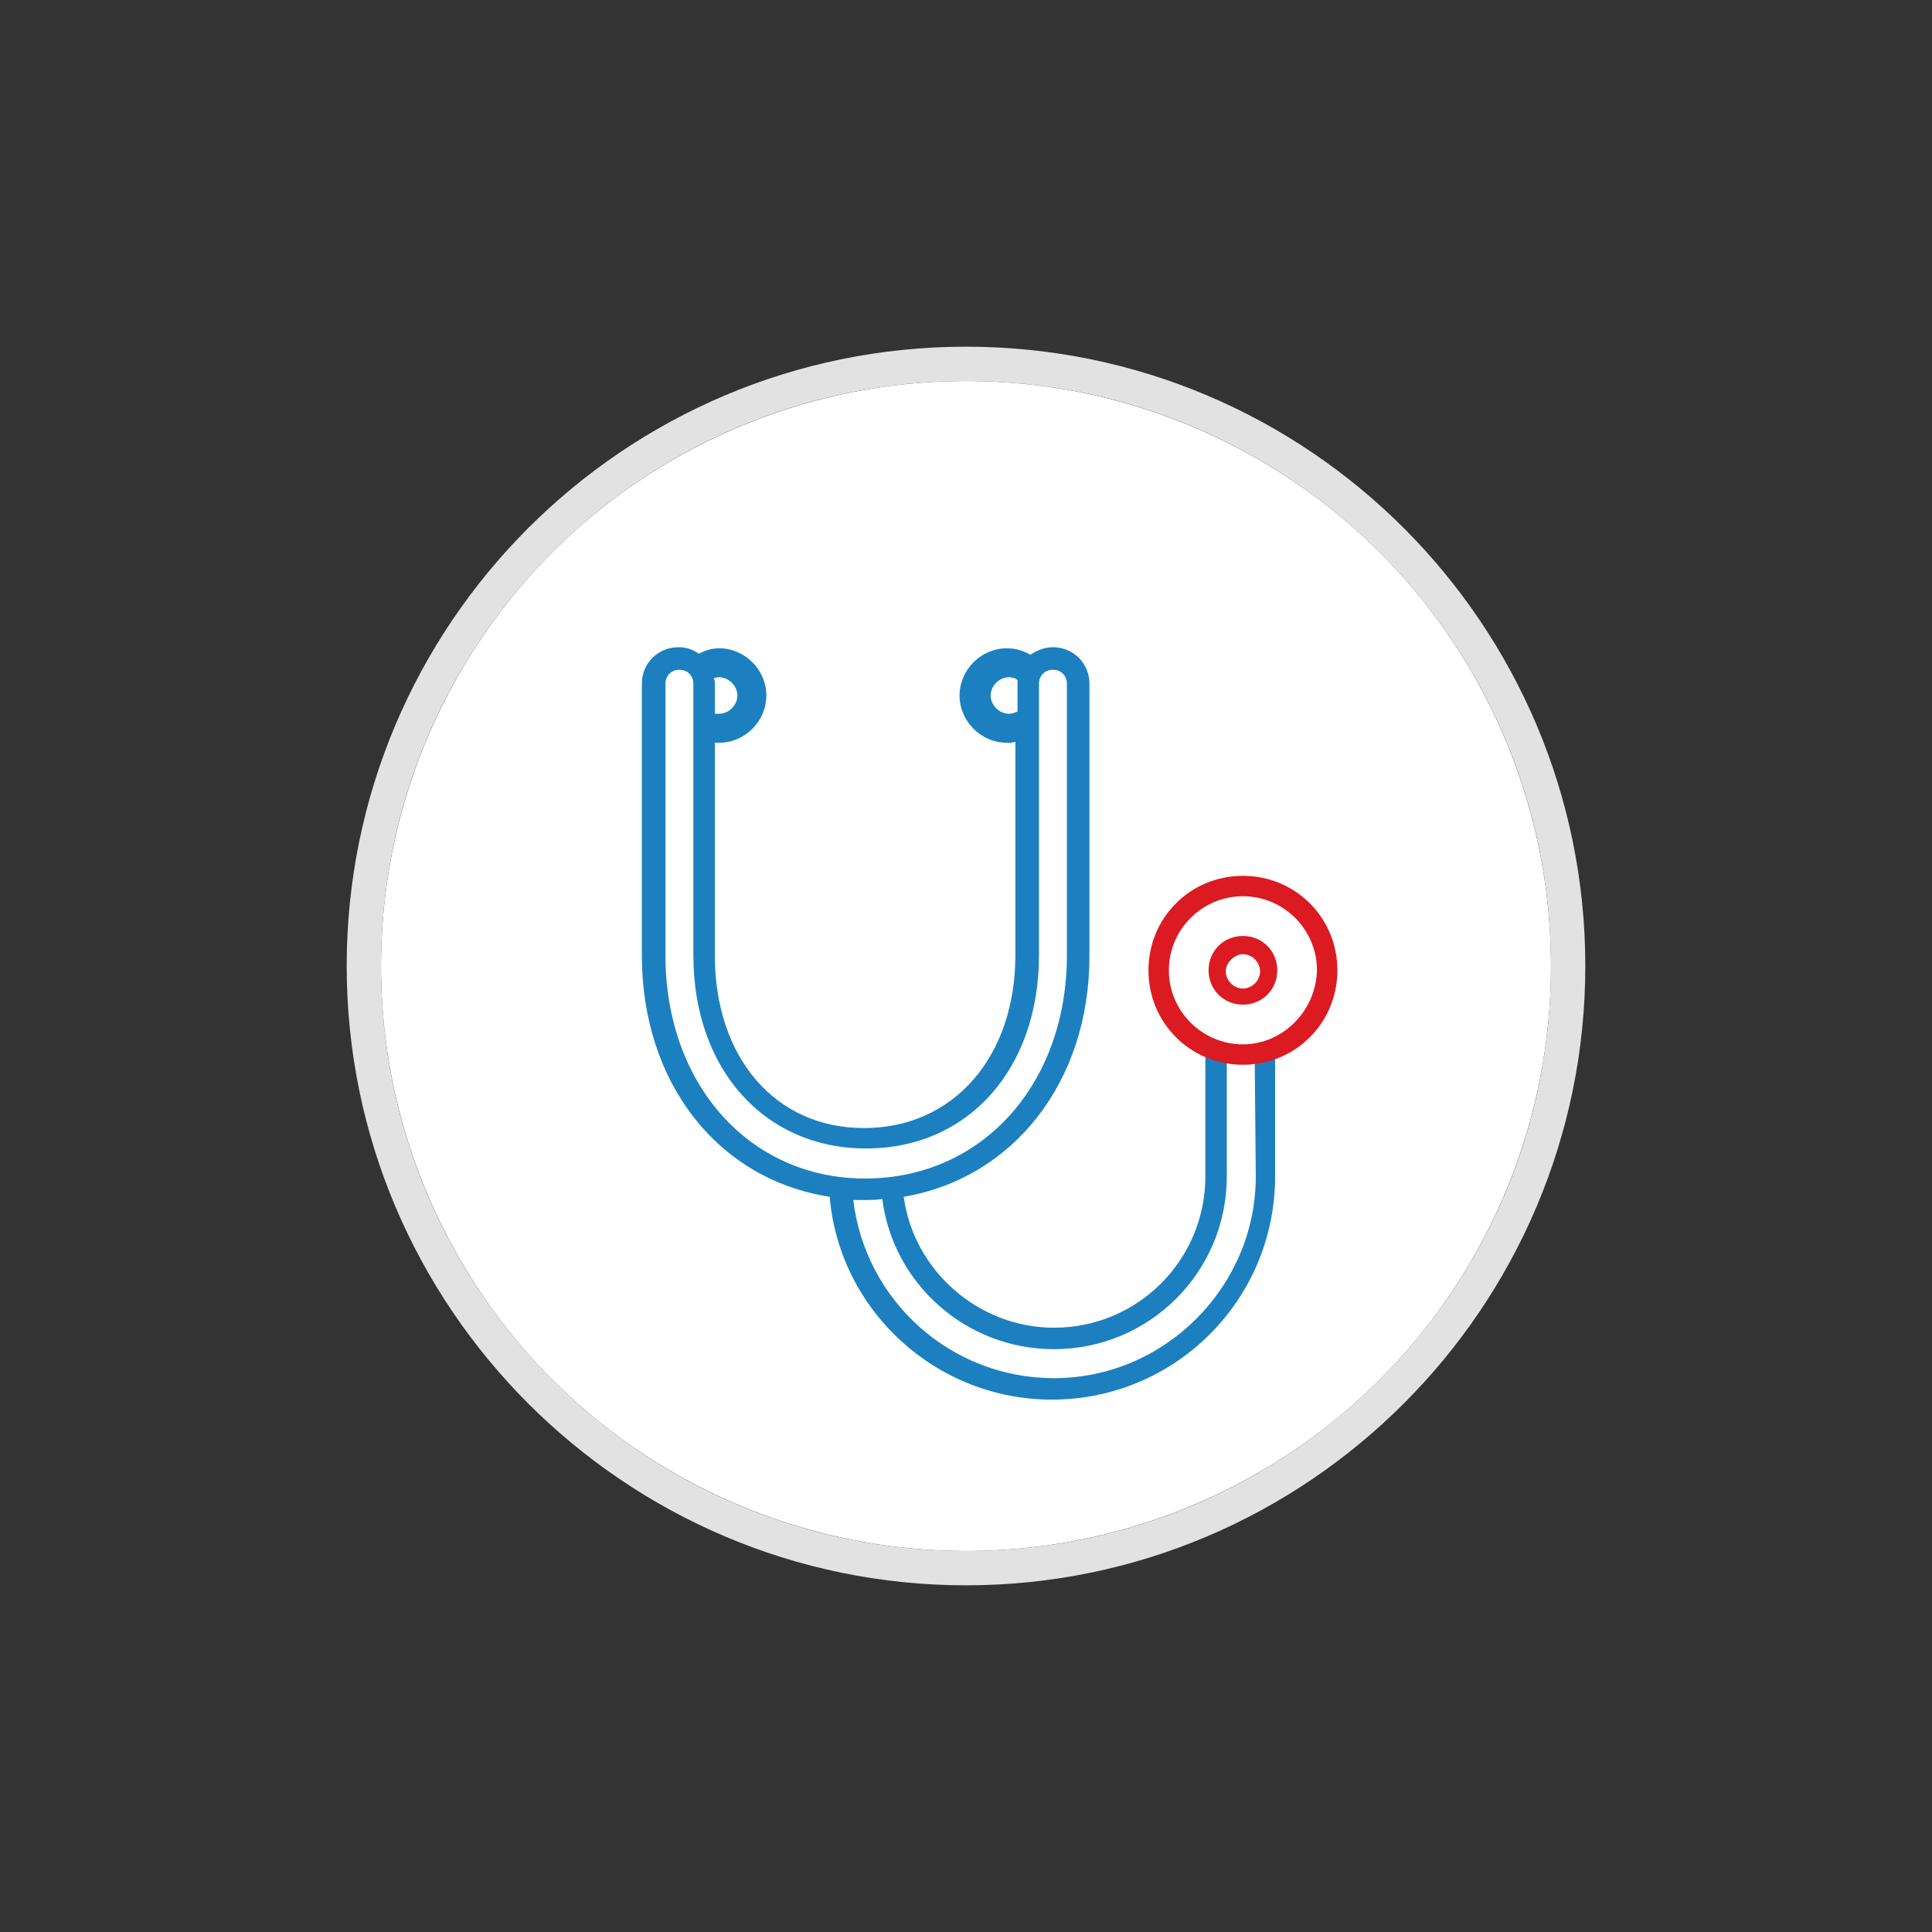 <?xml version="1.0" encoding="utf-8"?>
<!-- Generator: Adobe Illustrator 23.0.6, SVG Export Plug-In . SVG Version: 6.00 Build 0)  -->
<svg version="1.1" id="Слой_1" xmlns="http://www.w3.org/2000/svg" xmlns:xlink="http://www.w3.org/1999/xlink" x="0px" y="0px"
	 viewBox="0 0 180 180" style="enable-background:new 0 0 180 180;" xml:space="preserve">
<rect x="0" y="0" width="180" height="180" fill="#333333" stroke="none"/>
<style type="text/css">
	.st0{fill:#E2E2E2;}
	.st1{fill:#FFFFFF;}
	.st2{fill:#1C80C0;}
	.st3{fill:#DC1A22;}
</style>
<g>
	<path class="st0" d="M90,32.3c-31.9,0-57.7,25.9-57.7,57.7s25.9,57.7,57.7,57.7s57.7-25.9,57.7-57.7S121.9,32.3,90,32.3z M90,144.5
		c-30.1,0-54.5-24.4-54.5-54.5S59.9,35.5,90,35.5s54.5,24.4,54.5,54.5S120.1,144.5,90,144.5z"/>
</g>
<g>
	<circle class="st1" cx="90" cy="90" r="54.5"/>
</g>
<g>
	<g id="XMLID_1826_">
		<path class="st2" d="M112.3,98v11.6c0,7.8-6.3,14.1-14.1,14.1c-7.1,0-13.1-5.4-14-12.2c10.1-1.7,17.3-10.6,17.3-22.4V63.7
			c0-1.9-1.5-3.4-3.4-3.4c-0.8,0-1.5,0.3-2.1,0.7c-0.7-0.4-1.4-0.6-2.2-0.6c-2.4,0-4.4,2-4.4,4.4c0,2.4,2,4.4,4.4,4.4
			c0.3,0,0.6,0,0.8-0.1V89c0,9.5-5.8,16.1-14.1,16.1S66.6,98.5,66.6,89V69.2c0.1,0,0.3,0,0.4,0c2.4,0,4.4-2,4.4-4.4
			c0-2.4-2-4.4-4.4-4.4c-0.7,0-1.3,0.2-1.9,0.5c-0.6-0.4-1.1-0.6-1.9-0.6c-1.9,0-3.4,1.5-3.4,3.4V89c0,11.9,7.1,20.9,17.5,22.5
			c0.9,10.6,9.9,18.9,20.7,18.9c11.5,0,20.8-9.3,20.8-20.8V98.4L112.3,98z M94,66.5c-0.9,0-1.7-0.8-1.7-1.7c0-0.9,0.8-1.7,1.7-1.7
			c0.3,0,0.7,0.1,0.8,0.3c0,0.1,0,0.2,0,0.3v2.6C94.5,66.4,94.3,66.5,94,66.5z M67,63.1c0.9,0,1.7,0.8,1.7,1.7
			c0,0.9-0.8,1.7-1.7,1.7c-0.1,0-0.3,0-0.4,0v-2.8c0-0.2,0-0.3-0.1-0.5C66.7,63.1,66.9,63.1,67,63.1z M62,89V63.7
			c0-0.8,0.6-1.3,1.3-1.3c0.8,0,1.3,0.6,1.3,1.3V89c0,10.6,6.6,18,16.1,18s16.1-7.4,16.1-18V63.7c0-0.8,0.6-1.3,1.3-1.3
			c0.8,0,1.3,0.6,1.3,1.3V89c0,12-7.9,20.8-18.8,20.8C69.8,109.8,62,101,62,89z M117,109.6c0,10.3-8.5,18.8-18.8,18.8
			c-9.7,0-17.6-7.3-18.7-16.6c0.4,0,0.8,0,1.2,0c0.5,0,1,0,1.5-0.1c1,7.9,7.8,14,16,14c8.9,0,16.1-7.2,16.1-16.1V98.7v0.1
			c0-0.8,0.6-0.6,1.3-0.6c0.8,0,1.3-0.2,1.3,0.6"/>
	</g>
	<path class="st3" d="M115.8,81.6c-4.9,0-8.8,3.9-8.8,8.8s3.9,8.8,8.8,8.8c4.9,0,8.8-3.9,8.8-8.8S120.7,81.6,115.8,81.6z
		 M115.8,97.3c-3.8,0-6.9-3.1-6.9-6.9c0-3.8,3.1-6.9,6.9-6.9s6.9,3.1,6.9,6.9C122.6,94.2,119.5,97.3,115.8,97.3z"/>
	<path class="st3" d="M115.8,87.2c-1.8,0-3.2,1.4-3.2,3.2c0,1.8,1.4,3.2,3.2,3.2s3.2-1.4,3.2-3.2C119,88.6,117.6,87.2,115.8,87.2z
		 M115.8,92.1c-0.9,0-1.6-0.8-1.6-1.6c0-0.8,0.8-1.6,1.6-1.6c0.9,0,1.6,0.8,1.6,1.6C117.4,91.4,116.6,92.1,115.8,92.1z"/>
</g>
</svg>
